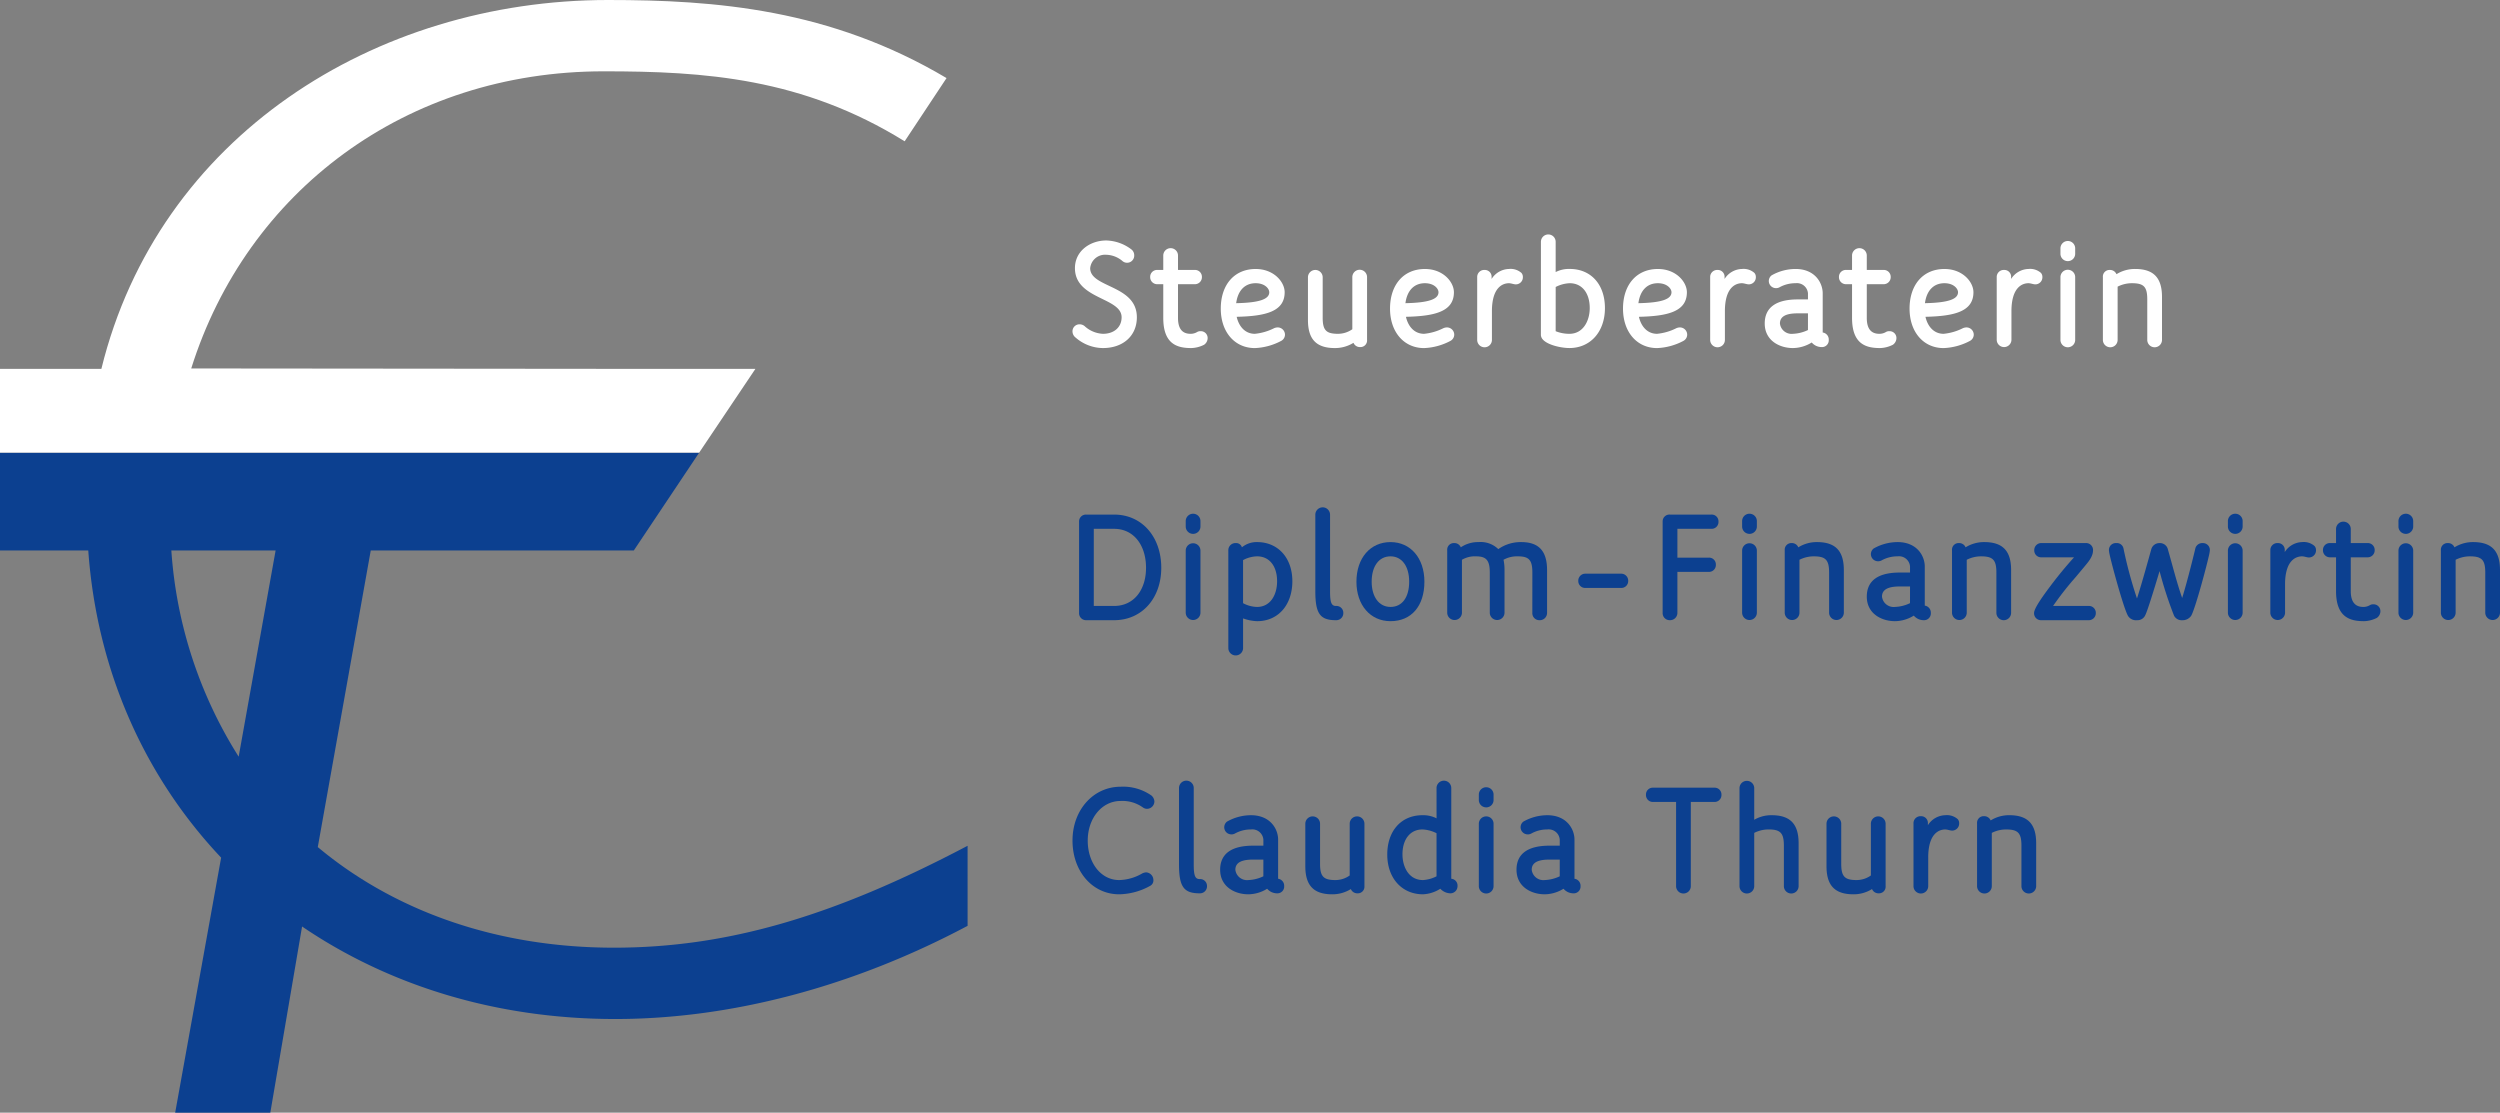 <svg id="Ebene_1" data-name="Ebene 1" xmlns="http://www.w3.org/2000/svg" width="480" height="213.634" viewBox="0 0 480 213.634">
  <rect x="0" y="0" width="480" height="213.634" fill="#808080" stroke="none"/>
  <title>Zeichenfläche 6_web</title>
  <g>
    <path d="M0,86.912v18.777H16.947c1.658,23.153,10.888,43.51,25.51,58.977l-8.823,48.968H51.9L58,177.887c16.574,11.281,37.2,17.764,60.139,17.764,22.082,0,45.559-6.148,67.638-17.888V162.389c-25.992,13.7-46.395,19.566-67.916,19.566-22.472,0-42.149-7.032-56.846-19.317l10.169-56.95h50.508l12.548-18.776Zm45.824,58.369A84.724,84.724,0,0,1,32.9,105.688H52.919Z" style="fill: #0c4090;fill-rule: evenodd"/>
    <path d="M115.9,13.693c19.384,0,38.119,1.254,57.794,13.435l8.043-12.137C159.365,1.71,137.343,0,116.738,0,71.913,0,30.382,26.266,19.465,70.82H0V86.912H134.235l10.79-16.069h-.018l.018-.023H118.967l-82.252-.077C47.4,36.763,77.893,13.693,115.9,13.693Z" style="fill: #fff;fill-rule: evenodd"/>
  </g>
  <g>
    <path d="M211.769,66.827a8.086,8.086,0,0,1-5.251-2.012,1.509,1.509,0,0,1-.6-1.227,1.333,1.333,0,0,1,1.351-1.319,1.51,1.51,0,0,1,.976.345,5.562,5.562,0,0,0,3.52,1.477c2.2,0,3.584-1.319,3.584-3.174,0-3.836-8.96-3.428-8.96-9.432,0-3.334,2.957-5.314,6.006-5.314a8.318,8.318,0,0,1,4.81,1.7,1.422,1.422,0,0,1,.566,1.2,1.37,1.37,0,0,1-2.2,1.1,5.022,5.022,0,0,0-3.174-1.257,2.869,2.869,0,0,0-3.083,2.578c0,3.8,8.963,3.175,8.963,9.432C218.279,64.469,215.637,66.827,211.769,66.827Z" style="fill: #fff"/>
    <path d="M223.348,54.566h-1.1a1.345,1.345,0,0,1-1.413-1.384,1.32,1.32,0,0,1,1.413-1.352h1.1V49.1a1.415,1.415,0,1,1,2.829,0V51.83h3.177a1.321,1.321,0,0,1,1.413,1.352,1.345,1.345,0,0,1-1.413,1.384h-3.177v6.476c0,2.641,1.351,3.049,2.421,3.049a2.412,2.412,0,0,0,1.257-.345,1.165,1.165,0,0,1,.63-.158,1.312,1.312,0,0,1,1.383,1.353,1.556,1.556,0,0,1-.692,1.257,5.779,5.779,0,0,1-2.452.629c-2.673,0-5.376-.723-5.376-5.785Z" style="fill: #fff"/>
    <path d="M240.93,64.091a10.363,10.363,0,0,0,3.679-1.068,1.765,1.765,0,0,1,.722-.158,1.4,1.4,0,0,1,1.385,1.384,1.369,1.369,0,0,1-.725,1.2,11.714,11.714,0,0,1-5.061,1.383c-3.868,0-6.541-3.081-6.541-7.577,0-4.559,2.578-7.608,6.7-7.608,3.523,0,5.566,2.515,5.566,4.465,0,3.677-3.584,4.59-9.211,4.715C237.848,62.614,239.013,64.091,240.93,64.091Zm2.765-7.984c0-.693-.848-1.73-2.609-1.73-2.107,0-3.428,1.446-3.74,3.835C241.872,58.119,243.7,57.426,243.7,56.107Z" style="fill: #fff"/>
    <path d="M253.955,61.01c0,2.453.722,3.081,2.955,3.081a4.77,4.77,0,0,0,2.736-.879V53.245a1.415,1.415,0,1,1,2.829,0v12.01a1.271,1.271,0,0,1-1.321,1.384,1.338,1.338,0,0,1-1.288-.818,6.686,6.686,0,0,1-3.584,1.006c-3.553,0-5.155-1.7-5.155-5.376V53.245a1.414,1.414,0,1,1,2.828,0Z" style="fill: #fff"/>
    <path d="M273.427,64.091a10.363,10.363,0,0,0,3.679-1.068,1.762,1.762,0,0,1,.722-.158,1.4,1.4,0,0,1,1.385,1.384,1.369,1.369,0,0,1-.725,1.2,11.714,11.714,0,0,1-5.061,1.383c-3.868,0-6.541-3.081-6.541-7.577,0-4.559,2.578-7.608,6.7-7.608,3.523,0,5.566,2.515,5.566,4.465,0,3.677-3.584,4.59-9.211,4.715C270.345,62.614,271.509,64.091,273.427,64.091Zm2.765-7.984c0-.693-.848-1.73-2.609-1.73-2.107,0-3.428,1.446-3.74,3.835C274.369,58.119,276.192,57.426,276.192,56.107Z" style="fill: #fff"/>
    <path d="M283.621,53.214a1.345,1.345,0,0,1,1.413-1.384,1.3,1.3,0,0,1,1.352,1.384v.345a4.068,4.068,0,0,1,3.333-1.917,3.138,3.138,0,0,1,2.391.754,1.157,1.157,0,0,1,.282.786A1.358,1.358,0,0,1,291.04,54.6c-.376,0-.912-.221-1.321-.221-1.037,0-3.269.6-3.269,5.376v5.471a1.415,1.415,0,1,1-2.829,0Z" style="fill: #fff"/>
    <path d="M295.858,46.391a1.415,1.415,0,0,1,2.829,0v5.847a5.573,5.573,0,0,1,2.7-.6c4.119,0,6.761,3.018,6.761,7.514,0,4.59-2.831,7.671-6.822,7.671-1.48,0-4.12-.534-5.1-1.635a1.386,1.386,0,0,1-.376-.88Zm2.829,17.2a7.019,7.019,0,0,0,2.642.5c2.672,0,3.9-2.546,3.9-4.935,0-2.924-1.51-4.779-3.837-4.779a6.415,6.415,0,0,0-2.7.724Z" style="fill: #fff"/>
    <path d="M318.158,64.091a10.363,10.363,0,0,0,3.679-1.068,1.765,1.765,0,0,1,.722-.158,1.4,1.4,0,0,1,1.382,1.384,1.367,1.367,0,0,1-.722,1.2,11.714,11.714,0,0,1-5.061,1.383c-3.868,0-6.541-3.081-6.541-7.577,0-4.559,2.578-7.608,6.7-7.608,3.523,0,5.566,2.515,5.566,4.465,0,3.677-3.584,4.59-9.211,4.715C315.076,62.614,316.241,64.091,318.158,64.091Zm2.768-7.984c0-.693-.85-1.73-2.612-1.73-2.107,0-3.425,1.446-3.74,3.835C319.1,58.119,320.926,57.426,320.926,56.107Z" style="fill: #fff"/>
    <path d="M328.352,53.214a1.345,1.345,0,0,1,1.413-1.384,1.3,1.3,0,0,1,1.352,1.384v.345a4.07,4.07,0,0,1,3.333-1.917,3.138,3.138,0,0,1,2.391.754,1.157,1.157,0,0,1,.282.786,1.358,1.358,0,0,1-1.352,1.416c-.376,0-.911-.221-1.321-.221-1.037,0-3.269.6-3.269,5.376v5.471a1.415,1.415,0,1,1-2.829,0Z" style="fill: #fff"/>
    <path d="M349.959,63.841a1.353,1.353,0,0,1,1.162,1.414,1.3,1.3,0,0,1-1.382,1.384,2.5,2.5,0,0,1-1.887-.881,6.975,6.975,0,0,1-3.615,1.069c-2.578,0-5.409-1.445-5.409-4.716,0-3.081,2.2-4.622,6.32-4.622h1.982V56.327a2.128,2.128,0,0,0-2.391-1.95,6.227,6.227,0,0,0-3.08.786,1.364,1.364,0,0,1-.755.158,1.369,1.369,0,0,1-.755-2.453,9.349,9.349,0,0,1,4.59-1.226c3.743,0,5.22,2.673,5.22,4.685Zm-2.829-3.679h-1.982c-2.3,0-3.4.628-3.4,1.949a2.248,2.248,0,0,0,2.486,1.98,7.339,7.339,0,0,0,2.893-.722Z" style="fill: #fff"/>
    <path d="M355.593,54.566h-1.1a1.345,1.345,0,0,1-1.413-1.384,1.321,1.321,0,0,1,1.413-1.352h1.1V49.1a1.415,1.415,0,1,1,2.829,0V51.83H361.6a1.32,1.32,0,0,1,1.413,1.352,1.345,1.345,0,0,1-1.413,1.384h-3.177v6.476c0,2.641,1.352,3.049,2.422,3.049a2.415,2.415,0,0,0,1.257-.345,1.163,1.163,0,0,1,.63-.158,1.311,1.311,0,0,1,1.382,1.353,1.558,1.558,0,0,1-.691,1.257,5.781,5.781,0,0,1-2.453.629c-2.672,0-5.376-.723-5.376-5.785Z" style="fill: #fff"/>
    <path d="M373.176,64.091a10.35,10.35,0,0,0,3.678-1.068,1.765,1.765,0,0,1,.722-.158,1.4,1.4,0,0,1,1.385,1.384,1.371,1.371,0,0,1-.724,1.2,11.719,11.719,0,0,1-5.061,1.383c-3.869,0-6.541-3.081-6.541-7.577,0-4.559,2.578-7.608,6.7-7.608,3.522,0,5.565,2.515,5.565,4.465,0,3.677-3.584,4.59-9.211,4.715C370.093,62.614,371.258,64.091,373.176,64.091Zm2.764-7.984c0-.693-.847-1.73-2.608-1.73-2.107,0-3.428,1.446-3.741,3.835C374.118,58.119,375.94,57.426,375.94,56.107Z" style="fill: #fff"/>
    <path d="M383.37,53.214a1.345,1.345,0,0,1,1.413-1.384,1.294,1.294,0,0,1,1.351,1.384v.345a4.071,4.071,0,0,1,3.333-1.917,3.141,3.141,0,0,1,2.392.754,1.161,1.161,0,0,1,.281.786,1.358,1.358,0,0,1-1.352,1.416c-.376,0-.911-.221-1.321-.221-1.036,0-3.269.6-3.269,5.376v5.471a1.414,1.414,0,1,1-2.828,0Z" style="fill: #fff"/>
    <path d="M398.435,48.686a1.415,1.415,0,1,1-2.829,0V47.648a1.415,1.415,0,0,1,2.829,0Zm-2.829,4.559a1.415,1.415,0,1,1,2.829,0V65.224a1.415,1.415,0,1,1-2.829,0Z" style="fill: #fff"/>
    <path d="M412.275,57.458c0-2.452-.725-3.081-2.957-3.081a6.053,6.053,0,0,0-2.734.66V65.224a1.415,1.415,0,1,1-2.829,0V53.214a1.271,1.271,0,0,1,1.318-1.384,1.34,1.34,0,0,1,1.291.818,6.678,6.678,0,0,1,3.584-1.006c3.553,0,5.156,1.7,5.156,5.376v8.206a1.415,1.415,0,1,1-2.829,0Z" style="fill: #fff"/>
  </g>
  <g>
    <path d="M208.564,119.078a1.346,1.346,0,0,1-1.385-1.414V100.183a1.32,1.32,0,0,1,1.385-1.384h5.342c5.346,0,9.058,4.276,9.058,10.218,0,5.849-3.712,10.061-9.058,10.061Zm5.342-2.735c3.774,0,6.132-3.051,6.132-7.326,0-4.339-2.358-7.483-6.132-7.483h-3.9v14.809Z" style="fill: #0c4090"/>
    <path d="M230.488,101.126a1.415,1.415,0,0,1-2.829,0v-1.038a1.415,1.415,0,1,1,2.829,0Zm-2.829,4.558a1.415,1.415,0,0,1,2.829,0v11.98a1.415,1.415,0,0,1-2.829,0Z" style="fill: #0c4090"/>
    <path d="M235.838,105.653a1.37,1.37,0,0,1,1.447-1.383,1.146,1.146,0,0,1,1.162.818,4.436,4.436,0,0,1,2.923-1.007c3.994,0,6.761,3.019,6.761,7.514s-2.672,7.671-6.761,7.671a8.722,8.722,0,0,1-2.7-.534v5.659a1.415,1.415,0,1,1-2.829,0Zm2.829,10.156a5.876,5.876,0,0,0,2.7.722c2.484,0,3.835-2.233,3.835-4.936,0-2.893-1.477-4.778-3.835-4.778a5.97,5.97,0,0,0-2.7.723Z" style="fill: #0c4090"/>
    <path d="M252.542,98.862a1.415,1.415,0,1,1,2.829,0v14.651c0,2.138.251,2.83,1.132,2.83a1.322,1.322,0,0,1,1.415,1.351,1.347,1.347,0,0,1-1.415,1.384c-3.049,0-3.961-1.257-3.961-5.565Z" style="fill: #0c4090"/>
    <path d="M260.437,111.69c0-4.56,2.673-7.609,6.541-7.609,3.835,0,6.508,3.049,6.508,7.609,0,4.653-2.483,7.576-6.508,7.576C263.11,119.266,260.437,116.185,260.437,111.69Zm10.125,0c0-2.956-1.385-4.873-3.584-4.873-2.232,0-3.617,1.917-3.617,4.873,0,2.861,1.385,4.841,3.617,4.841C269.241,116.531,270.562,114.645,270.562,111.69Z" style="fill: #0c4090"/>
    <path d="M294.214,109.9c0-2.453-.724-3.081-2.8-3.081a5.256,5.256,0,0,0-2.736.659,9.486,9.486,0,0,1,.189,1.981v8.207a1.415,1.415,0,0,1-2.829,0V109.9c0-2.453-.786-3.081-2.673-3.081a4.855,4.855,0,0,0-2.672.659v10.188a1.415,1.415,0,0,1-2.829,0V105.653a1.27,1.27,0,0,1,1.321-1.383,1.321,1.321,0,0,1,1.288.818,5.884,5.884,0,0,1,3.428-1.007,4.806,4.806,0,0,1,3.77,1.352,7.467,7.467,0,0,1,4.4-1.352c3.364,0,4.966,1.7,4.966,5.376v8.207a1.4,1.4,0,0,1-1.446,1.414,1.346,1.346,0,0,1-1.383-1.414Z" style="fill: #0c4090"/>
    <path d="M304.444,112.884a1.322,1.322,0,0,1-1.416-1.352,1.346,1.346,0,0,1,1.416-1.383H311.2a1.344,1.344,0,0,1,1.415,1.383,1.32,1.32,0,0,1-1.415,1.352Z" style="fill: #0c4090"/>
    <path d="M322.06,109.8v7.861a1.4,1.4,0,0,1-1.447,1.414,1.346,1.346,0,0,1-1.385-1.414V100.151a1.3,1.3,0,0,1,1.385-1.352h7.954a1.3,1.3,0,0,1,1.383,1.352,1.32,1.32,0,0,1-1.383,1.383H322.06v5.534h6a1.3,1.3,0,0,1,1.385,1.351,1.321,1.321,0,0,1-1.385,1.384Z" style="fill: #0c4090"/>
    <path d="M337.317,101.126a1.415,1.415,0,0,1-2.829,0v-1.038a1.415,1.415,0,1,1,2.829,0Zm-2.829,4.558a1.415,1.415,0,0,1,2.829,0v11.98a1.415,1.415,0,0,1-2.829,0Z" style="fill: #0c4090"/>
    <path d="M351.187,109.9c0-2.453-.724-3.081-2.956-3.081a6.07,6.07,0,0,0-2.734.659v10.188a1.415,1.415,0,0,1-2.829,0V105.653a1.27,1.27,0,0,1,1.318-1.383,1.336,1.336,0,0,1,1.29.818,6.683,6.683,0,0,1,3.584-1.007c3.554,0,5.156,1.7,5.156,5.376v8.207a1.415,1.415,0,0,1-2.829,0Z" style="fill: #0c4090"/>
    <path d="M369.556,116.28a1.353,1.353,0,0,1,1.162,1.414,1.3,1.3,0,0,1-1.383,1.384,2.5,2.5,0,0,1-1.886-.881,6.975,6.975,0,0,1-3.615,1.069c-2.578,0-5.409-1.445-5.409-4.715,0-3.081,2.2-4.622,6.32-4.622h1.979v-1.163a2.124,2.124,0,0,0-2.388-1.949,6.227,6.227,0,0,0-3.08.786,1.371,1.371,0,0,1-.755.157,1.369,1.369,0,0,1-.755-2.452,9.348,9.348,0,0,1,4.59-1.227c3.743,0,5.22,2.673,5.22,4.685Zm-2.832-3.679h-1.979c-2.3,0-3.4.629-3.4,1.95a2.248,2.248,0,0,0,2.486,1.98,7.322,7.322,0,0,0,2.89-.722Z" style="fill: #0c4090"/>
    <path d="M383.306,109.9c0-2.453-.725-3.081-2.957-3.081a6.07,6.07,0,0,0-2.734.659v10.188a1.415,1.415,0,0,1-2.829,0V105.653a1.27,1.27,0,0,1,1.318-1.383,1.336,1.336,0,0,1,1.29.818,6.683,6.683,0,0,1,3.584-1.007c3.554,0,5.156,1.7,5.156,5.376v8.207a1.414,1.414,0,1,1-2.828,0Z" style="fill: #0c4090"/>
    <path d="M391.928,119.078a1.32,1.32,0,0,1-1.385-1.384c0-.911,1.7-3.3,3.742-5.973,1.227-1.6,2.545-3.175,3.93-4.716h-6.226a1.32,1.32,0,0,1-1.413-1.352,1.344,1.344,0,0,1,1.413-1.383h8.458a1.329,1.329,0,0,1,1.416,1.383c0,1.32-1.07,2.421-1.92,3.459l-1.446,1.729a59.939,59.939,0,0,0-4.306,5.5h6.791a1.321,1.321,0,0,1,1.414,1.351,1.346,1.346,0,0,1-1.414,1.384Z" style="fill: #0c4090"/>
    <path d="M411.868,118.167a1.63,1.63,0,0,1-1.572.911,1.8,1.8,0,0,1-1.731-.849c-.816-1.414-3.143-9.935-3.551-11.915a4.816,4.816,0,0,1-.094-.63,1.319,1.319,0,0,1,1.413-1.414,1.3,1.3,0,0,1,1.385,1.068A81.948,81.948,0,0,0,410.3,114.9c.942-2.893,2.232-7.608,2.734-9.4a1.612,1.612,0,0,1,1.605-1.226,1.559,1.559,0,0,1,1.6,1.226c.88,3.05,1.7,6.351,2.736,9.307,1.037-3.3,2.483-9.275,2.514-9.433a1.358,1.358,0,0,1,1.416-1.1,1.319,1.319,0,0,1,1.382,1.446,4.977,4.977,0,0,1-.094.6c-.407,1.98-2.673,10.5-3.49,11.915a1.993,1.993,0,0,1-1.728.849,1.63,1.63,0,0,1-1.574-.911,75.873,75.873,0,0,1-2.765-8.521C413.69,112.821,412.308,117.349,411.868,118.167Z" style="fill: #0c4090"/>
    <path d="M430.587,101.126a1.415,1.415,0,0,1-2.829,0v-1.038a1.415,1.415,0,1,1,2.829,0Zm-2.829,4.558a1.415,1.415,0,0,1,2.829,0v11.98a1.415,1.415,0,0,1-2.829,0Z" style="fill: #0c4090"/>
    <path d="M435.906,105.653a1.344,1.344,0,0,1,1.413-1.383,1.294,1.294,0,0,1,1.352,1.383V106A4.068,4.068,0,0,1,442,104.081a3.142,3.142,0,0,1,2.391.754,1.161,1.161,0,0,1,.282.786,1.358,1.358,0,0,1-1.352,1.416c-.376,0-.911-.22-1.321-.22-1.037,0-3.269.6-3.269,5.376v5.471a1.415,1.415,0,0,1-2.829,0Z" style="fill: #0c4090"/>
    <path d="M448.519,107.005h-1.1a1.345,1.345,0,0,1-1.413-1.384,1.32,1.32,0,0,1,1.413-1.351h1.1v-2.736a1.415,1.415,0,0,1,2.829,0v2.736h3.177a1.32,1.32,0,0,1,1.413,1.351,1.345,1.345,0,0,1-1.413,1.384h-3.177v6.477c0,2.641,1.352,3.049,2.422,3.049a2.4,2.4,0,0,0,1.257-.346,1.174,1.174,0,0,1,.63-.157,1.311,1.311,0,0,1,1.382,1.353,1.558,1.558,0,0,1-.691,1.257,5.8,5.8,0,0,1-2.453.628c-2.672,0-5.376-.723-5.376-5.784Z" style="fill: #0c4090"/>
    <path d="M463.334,101.126a1.415,1.415,0,0,1-2.829,0v-1.038a1.415,1.415,0,1,1,2.829,0Zm-2.829,4.558a1.415,1.415,0,0,1,2.829,0v11.98a1.415,1.415,0,0,1-2.829,0Z" style="fill: #0c4090"/>
    <path d="M477.171,109.9c0-2.453-.724-3.081-2.957-3.081a6.074,6.074,0,0,0-2.734.659v10.188a1.415,1.415,0,0,1-2.829,0V105.653a1.27,1.27,0,0,1,1.319-1.383,1.337,1.337,0,0,1,1.29.818,6.68,6.68,0,0,1,3.584-1.007c3.553,0,5.156,1.7,5.156,5.376v8.207a1.415,1.415,0,0,1-2.829,0Z" style="fill: #0c4090"/>
  </g>
  <g>
    <path d="M214.882,171.706c-5.125,0-8.96-4.4-8.96-10.312s4.024-10.344,9.244-10.344a9.513,9.513,0,0,1,5.878,1.667,1.588,1.588,0,0,1,.6,1.194,1.44,1.44,0,0,1-1.385,1.384,1.379,1.379,0,0,1-.848-.283,6.749,6.749,0,0,0-4.244-1.226c-3.617,0-6.321,3.331-6.321,7.608,0,4.307,2.548,7.578,6.037,7.578a9.15,9.15,0,0,0,4.4-1.259,2.081,2.081,0,0,1,.753-.22,1.479,1.479,0,0,1,1.415,1.448,1.171,1.171,0,0,1-.6,1.131A12.661,12.661,0,0,1,214.882,171.706Z" style="fill: #0c4090"/>
    <path d="M226.369,151.3a1.414,1.414,0,1,1,2.828,0v14.651c0,2.139.251,2.83,1.132,2.83a1.323,1.323,0,0,1,1.416,1.352,1.347,1.347,0,0,1-1.416,1.385c-3.049,0-3.96-1.257-3.96-5.567Z" style="fill: #0c4090"/>
    <path d="M245.4,168.721a1.352,1.352,0,0,1,1.162,1.413,1.3,1.3,0,0,1-1.382,1.385,2.5,2.5,0,0,1-1.887-.881,6.976,6.976,0,0,1-3.615,1.068c-2.578,0-5.409-1.444-5.409-4.716,0-3.081,2.2-4.622,6.32-4.622h1.979v-1.162a2.125,2.125,0,0,0-2.388-1.95,6.227,6.227,0,0,0-3.08.786,1.364,1.364,0,0,1-.755.158,1.369,1.369,0,0,1-.755-2.453,9.349,9.349,0,0,1,4.59-1.226c3.743,0,5.22,2.673,5.22,4.685Zm-2.832-3.68h-1.979c-2.3,0-3.4.628-3.4,1.949a2.249,2.249,0,0,0,2.486,1.982,7.322,7.322,0,0,0,2.89-.722Z" style="fill: #0c4090"/>
    <path d="M253.451,165.889c0,2.453.722,3.083,2.954,3.083a4.762,4.762,0,0,0,2.737-.881v-9.968a1.415,1.415,0,0,1,2.829,0v12.011a1.272,1.272,0,0,1-1.321,1.385,1.339,1.339,0,0,1-1.288-.819,6.669,6.669,0,0,1-3.584,1.006c-3.553,0-5.156-1.7-5.156-5.376v-8.207a1.415,1.415,0,0,1,2.829,0Z" style="fill: #0c4090"/>
    <path d="M275.815,151.27a1.415,1.415,0,0,1,2.829,0v17.451a1.3,1.3,0,0,1,1.2,1.382,1.374,1.374,0,0,1-1.416,1.416,2.756,2.756,0,0,1-1.887-.881,6.732,6.732,0,0,1-3.333,1.068c-4.024,0-6.853-3.08-6.853-7.639,0-4.5,2.642-7.546,6.758-7.546a5.669,5.669,0,0,1,2.706.6Zm0,8.709a6.561,6.561,0,0,0-2.706-.723c-2.324,0-3.834,1.855-3.834,4.779,0,2.389,1.2,4.937,3.929,4.937a6.5,6.5,0,0,0,2.611-.722Z" style="fill: #0c4090"/>
    <path d="M286.765,153.565a1.415,1.415,0,1,1-2.829,0v-1.038a1.415,1.415,0,0,1,2.829,0Zm-2.829,4.558a1.415,1.415,0,0,1,2.829,0V170.1a1.415,1.415,0,1,1-2.829,0Z" style="fill: #0c4090"/>
    <path d="M302.3,168.721a1.352,1.352,0,0,1,1.163,1.413,1.3,1.3,0,0,1-1.383,1.385,2.5,2.5,0,0,1-1.887-.881,6.972,6.972,0,0,1-3.614,1.068c-2.578,0-5.41-1.444-5.41-4.716,0-3.081,2.2-4.622,6.321-4.622h1.982v-1.162a2.128,2.128,0,0,0-2.392-1.95,6.222,6.222,0,0,0-3.079.786,1.365,1.365,0,0,1-.755.158,1.369,1.369,0,0,1-.756-2.453,9.352,9.352,0,0,1,4.59-1.226c3.743,0,5.22,2.673,5.22,4.685Zm-2.828-3.68h-1.982c-2.3,0-3.4.628-3.4,1.949a2.248,2.248,0,0,0,2.486,1.982,7.362,7.362,0,0,0,2.893-.722Z" style="fill: #0c4090"/>
    <path d="M321.809,153.974h-4.4a1.32,1.32,0,0,1-1.382-1.384,1.3,1.3,0,0,1,1.382-1.352h11.728a1.3,1.3,0,0,1,1.382,1.352,1.32,1.32,0,0,1-1.382,1.384h-4.5V170.1a1.415,1.415,0,1,1-2.829,0Z" style="fill: #0c4090"/>
    <path d="M336.813,170.1a1.415,1.415,0,1,1-2.829,0V151.3a1.415,1.415,0,0,1,2.829,0v6.1a6.419,6.419,0,0,1,3.364-.879c3.553,0,5.156,1.7,5.156,5.376V170.1a1.415,1.415,0,1,1-2.829,0v-7.766c0-2.452-.725-3.081-2.957-3.081a6.143,6.143,0,0,0-2.734.659Z" style="fill: #0c4090"/>
    <path d="M353.517,165.889c0,2.453.722,3.083,2.954,3.083a4.762,4.762,0,0,0,2.737-.881v-9.968a1.415,1.415,0,0,1,2.829,0v12.011a1.272,1.272,0,0,1-1.321,1.385,1.339,1.339,0,0,1-1.288-.819,6.669,6.669,0,0,1-3.584,1.006c-3.553,0-5.156-1.7-5.156-5.376v-8.207a1.415,1.415,0,0,1,2.829,0Z" style="fill: #0c4090"/>
    <path d="M367.39,158.093a1.345,1.345,0,0,1,1.413-1.384,1.3,1.3,0,0,1,1.352,1.384v.345a4.068,4.068,0,0,1,3.333-1.917,3.138,3.138,0,0,1,2.391.754,1.156,1.156,0,0,1,.281.786,1.356,1.356,0,0,1-1.351,1.415c-.377,0-.912-.22-1.321-.22-1.037,0-3.269.6-3.269,5.376V170.1a1.415,1.415,0,1,1-2.829,0Z" style="fill: #0c4090"/>
    <path d="M388.116,162.337c0-2.452-.725-3.081-2.957-3.081a6.07,6.07,0,0,0-2.734.659V170.1a1.415,1.415,0,1,1-2.829,0v-12.01a1.271,1.271,0,0,1,1.321-1.384,1.34,1.34,0,0,1,1.288.818,6.678,6.678,0,0,1,3.584-1.006c3.553,0,5.156,1.7,5.156,5.376V170.1a1.415,1.415,0,1,1-2.829,0Z" style="fill: #0c4090"/>
  </g>
</svg>

